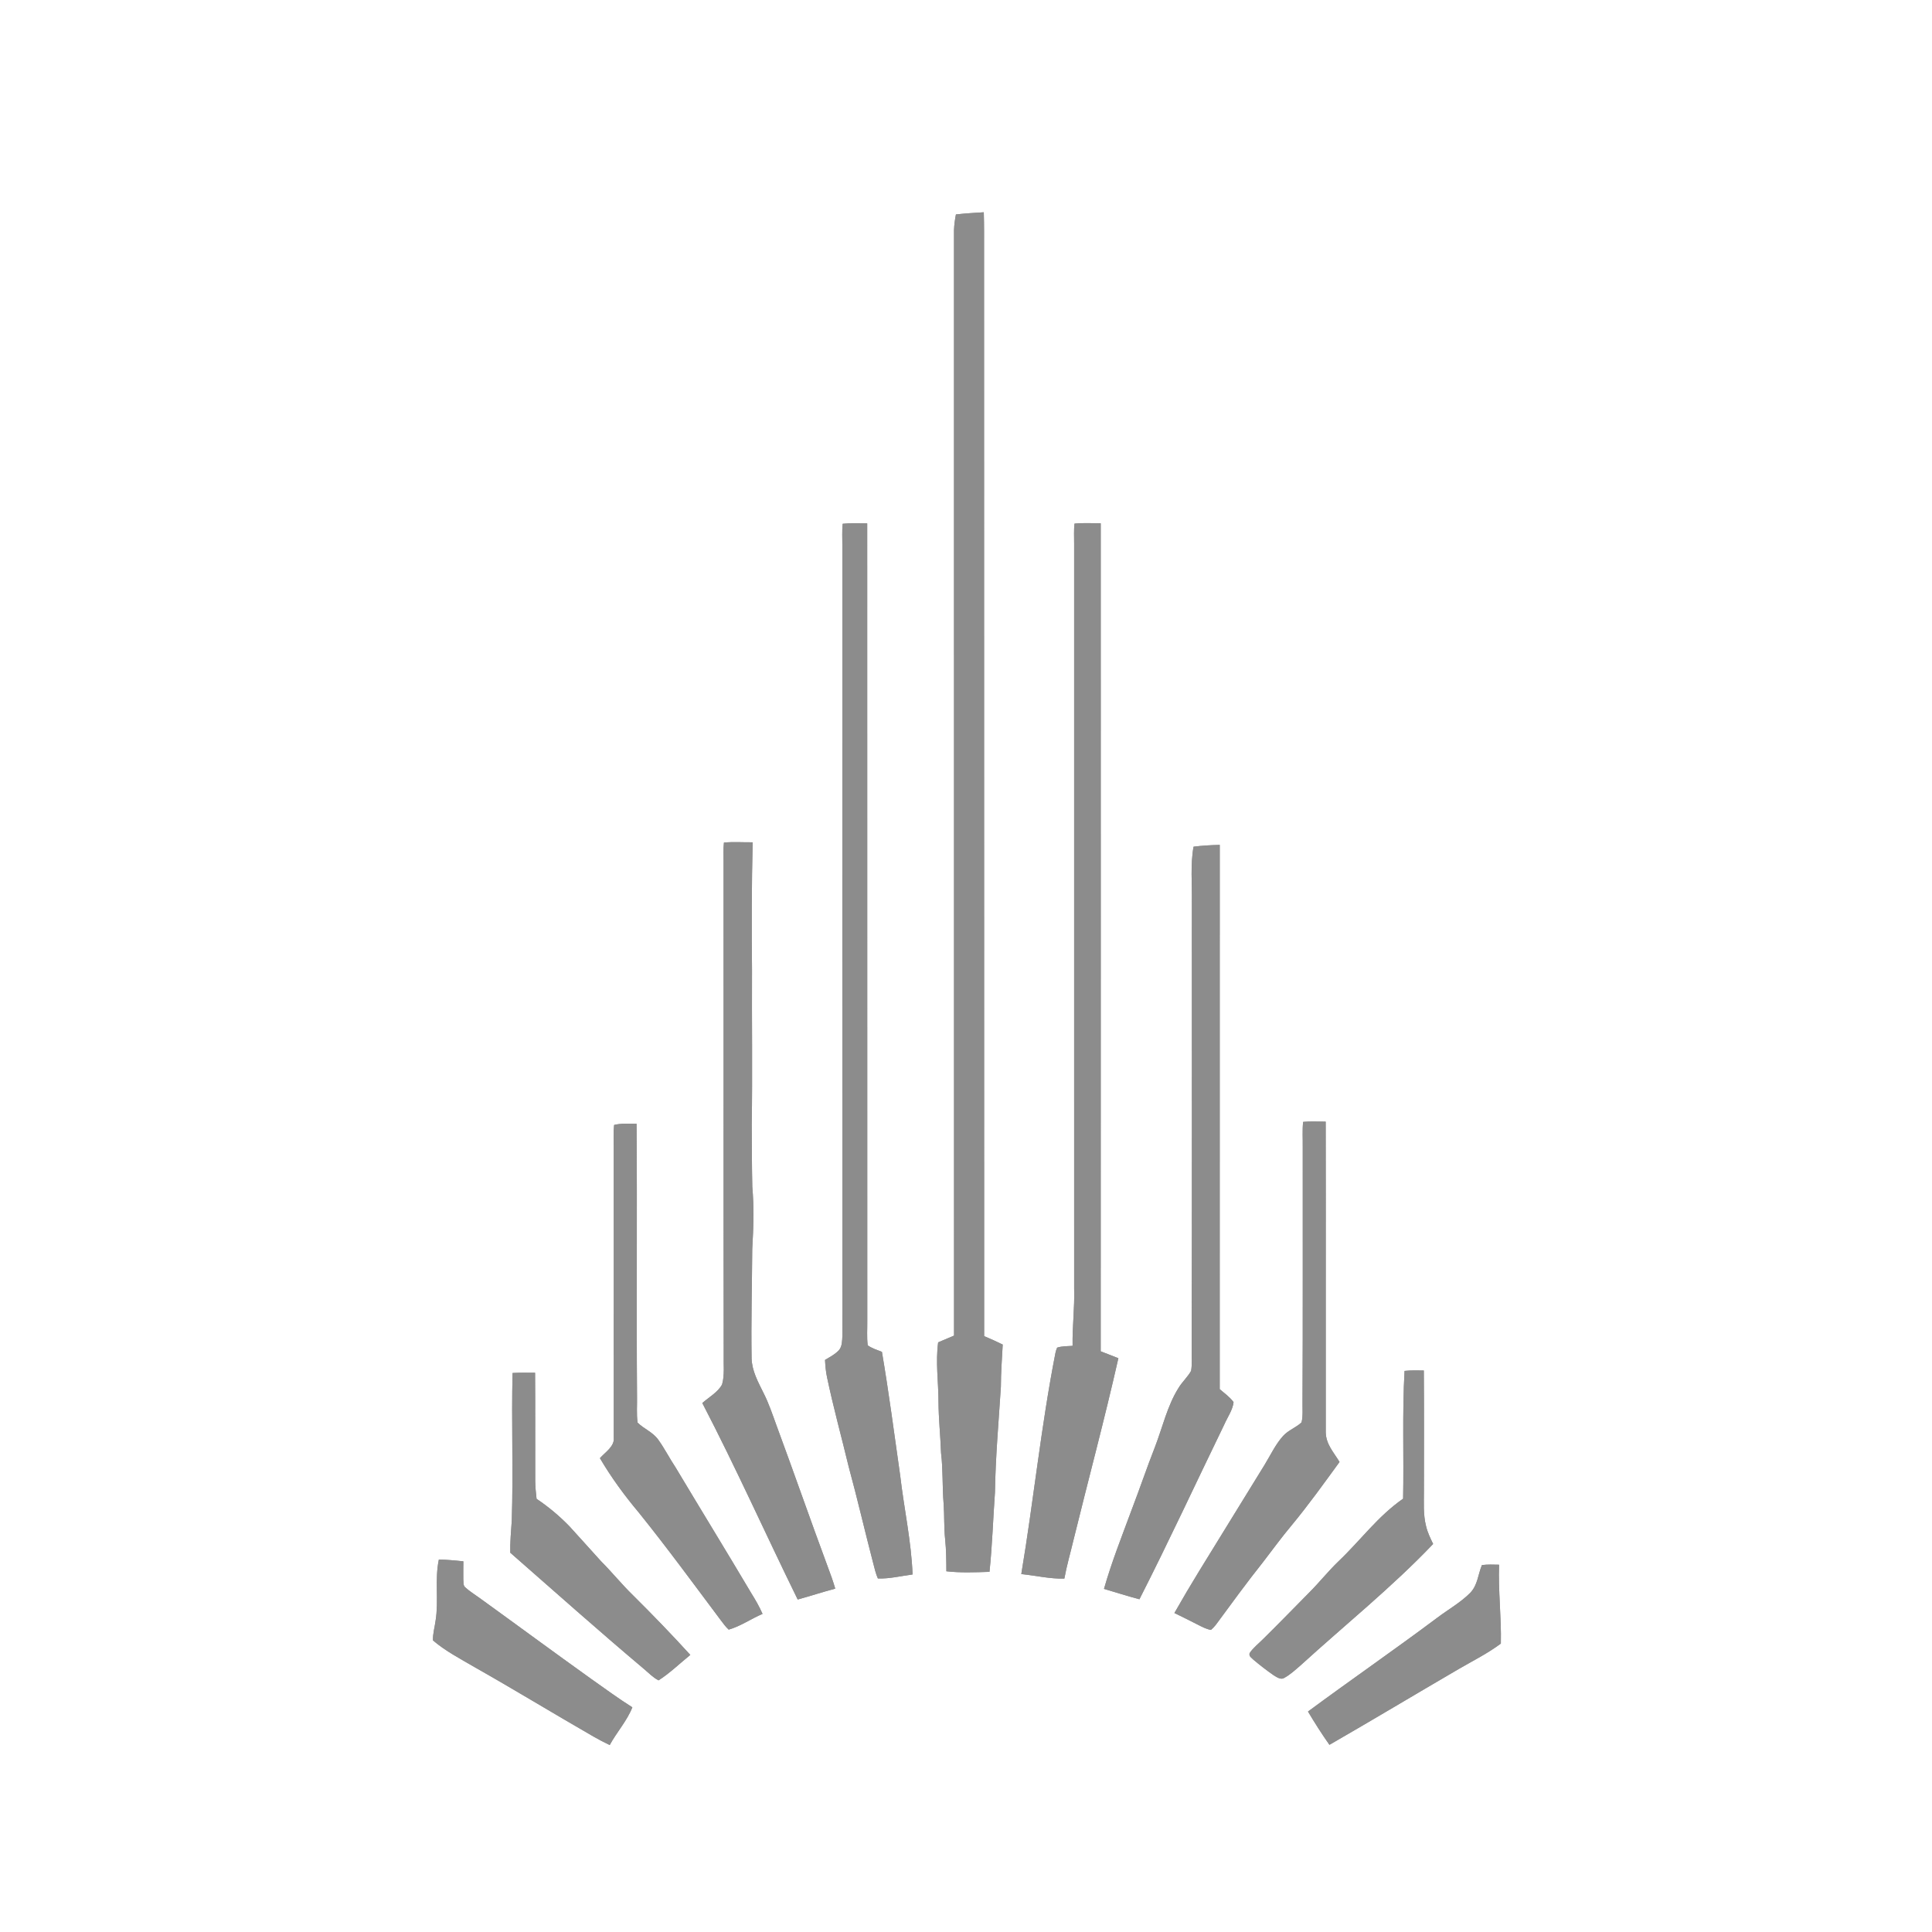 <?xml version="1.0" encoding="UTF-8" standalone="no"?> <svg xmlns="http://www.w3.org/2000/svg" xmlns:xlink="http://www.w3.org/1999/xlink" version="1.1" viewBox="0 0 1024 1024" width="1024.0pt" height="1024.0pt"><rect x="0" y="0" width="1024" height="1024" fill="#333333" stroke="none"/><defs><path d="M 0.00 0.00 L 1024.00 0.00 L 1024.00 1024.00 L 0.00 1024.00 L 0.00 0.00 Z M 506.66 113.65 C 506.12 116.39 505.74 119.20 505.64 121.99 C 505.67 317.29 505.65 512.60 505.66 707.90 C 502.87 709.12 500.06 710.31 497.24 711.47 C 495.82 722.12 497.40 732.30 497.42 742.93 C 497.47 751.98 498.46 760.98 498.77 770.03 C 499.87 779.01 499.39 788.00 500.14 796.99 C 500.59 803.34 500.28 809.65 500.96 816.00 C 501.54 821.60 501.57 827.18 501.60 832.81 C 509.12 833.68 516.90 833.36 524.45 833.10 C 525.93 819.08 526.34 805.04 527.35 791.00 C 527.63 772.31 529.30 753.64 530.49 734.99 C 530.48 727.51 531.07 720.11 531.46 712.65 C 528.23 711.04 524.94 709.58 521.62 708.18 C 521.62 516.45 521.60 324.73 521.57 133.00 C 521.56 126.16 521.64 119.34 521.43 112.51 C 516.50 112.79 511.57 113.11 506.66 113.65 Z M 437.28 720.78 C 437.45 723.88 437.69 726.95 438.35 729.98 C 441.68 745.93 446.04 761.61 449.84 777.47 C 454.46 794.40 458.37 811.50 462.81 828.47 C 463.54 831.18 464.13 834.06 465.30 836.62 C 471.41 836.84 477.63 835.29 483.68 834.50 C 483.03 817.01 479.12 799.40 477.11 782.00 C 474.00 760.16 471.14 738.26 467.44 716.51 C 464.93 715.52 462.10 714.63 459.90 713.05 C 459.37 708.75 459.73 704.32 459.67 700.00 C 459.65 559.13 459.66 418.26 459.64 277.40 C 455.33 277.43 450.93 277.16 446.64 277.60 C 446.24 281.36 446.48 285.22 446.46 289.00 C 446.48 428.67 446.41 568.34 446.48 708.01 C 446.37 710.41 446.38 713.72 444.66 715.61 C 442.69 717.79 439.78 719.28 437.28 720.78 Z M 568.50 713.33 C 565.81 713.52 562.86 713.43 560.30 714.28 C 559.92 715.15 559.63 716.07 559.42 717.02 C 551.75 756.08 547.89 795.01 541.31 834.29 C 548.91 835.07 556.58 836.90 564.13 836.69 C 565.39 829.74 567.36 823.06 568.99 816.17 C 576.87 784.08 585.48 752.12 592.76 719.88 C 589.63 718.67 586.51 717.44 583.39 716.22 C 583.39 569.92 583.47 423.66 583.41 277.36 C 578.80 277.35 574.09 277.05 569.50 277.53 C 569.12 280.99 569.32 284.53 569.31 288.00 C 569.36 419.67 569.26 551.33 569.32 683.00 C 569.63 693.14 568.31 703.18 568.50 713.33 Z M 372.24 743.64 C 390.07 777.92 405.78 813.11 422.80 847.77 C 429.47 845.95 436.02 843.78 442.70 842.01 C 441.52 838.01 440.13 834.08 438.64 830.19 C 429.41 805.35 420.74 780.29 411.53 755.44 C 409.42 749.64 407.50 743.85 404.69 738.32 C 401.78 732.39 398.57 726.73 398.36 719.94 C 398.05 700.60 398.58 681.35 398.70 662.00 C 399.35 650.99 399.72 640.01 398.73 629.01 C 398.49 618.01 398.50 607.00 398.43 596.00 C 398.87 568.66 398.44 541.34 398.58 514.00 C 398.34 491.47 398.39 468.96 398.92 446.43 C 393.86 446.50 388.73 446.10 383.70 446.58 C 383.32 450.02 383.53 453.54 383.51 457.00 C 383.56 544.00 383.45 631.00 383.58 718.00 C 383.42 723.13 384.15 728.86 382.71 733.81 C 380.58 737.86 375.63 740.62 372.24 743.64 Z M 632.61 448.76 C 630.88 458.23 631.87 468.37 631.72 478.00 C 631.67 557.00 631.85 636.00 631.61 715.00 C 631.53 718.81 631.96 722.82 631.31 726.58 C 629.50 729.84 626.58 732.42 624.65 735.64 C 618.74 744.97 616.11 756.71 612.13 766.99 C 607.86 777.86 604.13 788.93 599.95 799.83 C 594.79 813.83 589.21 827.80 585.14 842.15 C 591.41 843.96 597.60 846.00 603.92 847.64 C 619.51 817.01 633.93 785.83 648.94 754.92 C 650.58 751.18 653.39 747.25 653.82 743.16 C 651.86 740.50 648.97 738.42 646.47 736.28 C 646.50 640.12 646.46 543.96 646.49 447.81 C 641.86 447.92 637.21 448.18 632.61 448.76 Z M 622.46 854.93 C 626.60 856.96 630.75 858.98 634.85 861.11 C 637.16 862.27 639.26 863.44 641.85 863.88 C 642.77 863.07 643.62 862.18 644.38 861.23 C 652.66 849.98 660.89 838.67 669.59 827.74 C 674.53 821.29 679.31 814.76 684.53 808.52 C 693.52 797.67 701.68 786.26 709.98 774.87 C 706.84 769.62 702.75 765.50 702.67 759.02 C 702.60 704.32 702.76 649.16 702.64 594.50 C 698.67 594.49 694.63 594.23 690.68 594.62 C 690.22 599.04 690.54 603.56 690.48 608.00 C 690.42 653.00 690.60 698.00 690.36 743.00 C 690.29 746.56 690.69 750.40 689.86 753.88 C 686.95 756.66 682.86 757.98 680.08 761.08 C 676.10 765.45 673.39 771.27 670.31 776.31 C 658.78 795.10 647.20 813.85 635.64 832.61 C 631.13 839.98 626.72 847.41 622.46 854.93 Z M 317.97 772.86 C 323.95 783.03 330.87 792.50 338.45 801.53 C 353.54 820.25 367.68 839.60 382.09 858.83 C 383.37 860.51 384.65 862.31 386.23 863.73 C 392.48 861.95 398.16 857.95 404.16 855.39 C 402.50 851.62 400.47 848.07 398.29 844.58 C 385.05 822.26 371.45 800.14 358.13 777.86 C 354.91 773.03 352.28 767.79 348.90 763.09 C 345.93 758.96 341.37 757.42 337.93 754.01 C 337.30 749.41 337.74 744.64 337.63 740.00 C 337.29 691.88 337.77 643.74 337.39 595.62 C 333.53 595.62 329.25 595.30 325.49 596.25 C 325.06 600.13 325.33 604.10 325.30 608.00 C 325.30 659.34 325.28 710.67 325.31 762.01 C 325.82 766.62 320.69 769.76 317.97 772.86 Z M 743.68 794.33 C 730.15 803.77 721.25 816.28 709.48 827.48 C 704.02 832.71 699.34 838.65 694.00 843.99 C 685.88 852.21 677.84 860.50 669.61 868.61 C 667.19 871.07 664.17 873.34 662.30 876.25 C 661.89 877.98 663.30 878.55 664.32 879.66 C 667.75 882.55 671.38 885.38 675.07 887.93 C 676.53 888.80 678.77 890.43 680.49 889.42 C 683.80 887.67 686.69 884.94 689.51 882.51 C 712.42 861.62 738.02 841.02 759.59 818.33 C 758.11 815.26 756.67 812.34 755.87 809.00 C 754.24 802.65 754.73 796.49 754.70 790.00 C 754.73 768.80 754.80 747.59 754.65 726.39 C 751.27 726.38 747.80 726.22 744.44 726.61 C 743.18 749.05 744.12 771.81 743.68 794.33 Z M 271.67 727.71 C 271.03 753.78 272.09 779.92 271.25 806.00 C 270.87 811.66 270.33 817.29 270.46 822.97 C 294.00 843.58 317.42 864.47 341.37 884.63 C 343.75 886.63 346.26 889.25 349.05 890.62 C 355.04 886.80 360.33 881.61 365.88 877.14 C 356.03 866.32 345.87 855.81 335.48 845.51 C 329.55 839.75 324.38 833.31 318.54 827.47 C 312.97 821.37 307.51 815.17 301.92 809.09 C 296.63 803.60 290.72 798.66 284.39 794.41 C 284.03 791.28 283.71 788.16 283.68 785.00 C 283.61 765.86 283.74 746.73 283.60 727.59 C 279.63 727.59 275.63 727.49 271.67 727.71 Z M 323.16 924.91 C 326.86 918.09 332.32 912.11 335.16 904.91 C 327.64 900.17 320.47 894.89 313.21 889.77 C 293.42 875.63 273.86 861.17 254.14 846.94 C 251.63 845.10 248.88 843.45 246.60 841.33 C 245.37 840.36 245.72 838.42 245.56 837.00 C 245.50 833.84 245.58 830.68 245.59 827.53 C 241.26 827.13 236.97 826.62 232.60 826.61 C 230.35 837.09 232.60 848.34 230.88 858.96 C 230.43 862.39 229.33 866.00 229.50 869.46 C 236.02 875.06 244.03 879.22 251.44 883.56 C 272.63 895.56 293.42 908.24 314.53 920.39 C 317.34 922.02 320.23 923.51 323.16 924.91 Z M 693.26 907.15 C 696.84 913.16 700.59 919.07 704.63 924.79 C 727.62 911.56 750.35 897.90 773.27 884.54 C 780.82 880.16 788.46 876.37 795.48 871.13 C 795.81 857.15 794.03 843.32 794.54 829.33 C 791.54 829.30 788.42 829.10 785.45 829.53 C 783.32 834.62 783.25 840.11 779.21 844.29 C 774.07 849.44 767.37 853.20 761.57 857.59 C 739.05 874.45 715.87 890.43 693.26 907.15 Z" id="p0"></path><path d="M 521.43 112.51 C 521.64 119.34 521.56 126.16 521.57 133.00 C 521.60 324.73 521.62 516.45 521.62 708.18 C 524.94 709.58 528.23 711.04 531.46 712.65 C 531.07 720.11 530.48 727.51 530.49 734.99 C 529.30 753.64 527.63 772.31 527.35 791.00 C 526.34 805.04 525.93 819.08 524.45 833.10 C 516.90 833.36 509.12 833.68 501.60 832.81 C 501.57 827.18 501.54 821.60 500.96 816.00 C 500.28 809.65 500.59 803.34 500.14 796.99 C 499.39 788.00 499.87 779.01 498.77 770.03 C 498.46 760.98 497.47 751.98 497.42 742.93 C 497.40 732.30 495.82 722.12 497.24 711.47 C 500.06 710.31 502.87 709.12 505.66 707.90 C 505.65 512.60 505.67 317.29 505.64 121.99 C 505.74 119.20 506.12 116.39 506.66 113.65 C 511.57 113.11 516.50 112.79 521.43 112.51 Z" id="p1"></path><path d="M 446.64 277.60 C 450.93 277.16 455.33 277.43 459.64 277.40 C 459.66 418.26 459.65 559.13 459.67 700.00 C 459.73 704.32 459.37 708.75 459.90 713.05 C 462.10 714.63 464.93 715.52 467.44 716.51 C 471.14 738.26 474.00 760.16 477.11 782.00 C 479.12 799.40 483.03 817.01 483.68 834.50 C 477.63 835.29 471.41 836.84 465.30 836.62 C 464.13 834.06 463.54 831.18 462.81 828.47 C 458.37 811.50 454.46 794.40 449.84 777.47 C 446.04 761.61 441.68 745.93 438.35 729.98 C 437.69 726.95 437.45 723.88 437.28 720.78 C 439.78 719.28 442.69 717.79 444.66 715.61 C 446.38 713.72 446.37 710.41 446.48 708.01 C 446.41 568.34 446.48 428.67 446.46 289.00 C 446.48 285.22 446.24 281.36 446.64 277.60 Z" id="p2"></path><path d="M 569.50 277.53 C 574.09 277.05 578.80 277.35 583.41 277.36 C 583.47 423.66 583.39 569.92 583.39 716.22 C 586.51 717.44 589.63 718.67 592.76 719.88 C 585.48 752.12 576.87 784.08 568.99 816.17 C 567.36 823.06 565.39 829.74 564.13 836.69 C 556.58 836.90 548.91 835.07 541.31 834.29 C 547.89 795.01 551.75 756.08 559.42 717.02 C 559.63 716.07 559.92 715.15 560.30 714.28 C 562.86 713.43 565.81 713.52 568.50 713.33 C 568.31 703.18 569.63 693.14 569.32 683.00 C 569.26 551.33 569.36 419.67 569.31 288.00 C 569.32 284.53 569.12 280.99 569.50 277.53 Z" id="p3"></path><path d="M 383.70 446.58 C 388.73 446.10 393.86 446.50 398.92 446.43 C 398.39 468.96 398.34 491.47 398.58 514.00 C 398.44 541.34 398.87 568.66 398.43 596.00 C 398.50 607.00 398.49 618.01 398.73 629.01 C 399.72 640.01 399.35 650.99 398.70 662.00 C 398.58 681.35 398.05 700.60 398.36 719.94 C 398.57 726.73 401.78 732.39 404.69 738.32 C 407.50 743.85 409.42 749.64 411.53 755.44 C 420.74 780.29 429.41 805.35 438.64 830.19 C 440.13 834.08 441.52 838.01 442.70 842.01 C 436.02 843.78 429.47 845.95 422.80 847.77 C 405.78 813.11 390.07 777.92 372.24 743.64 C 375.63 740.62 380.58 737.86 382.71 733.81 C 384.15 728.86 383.42 723.13 383.58 718.00 C 383.45 631.00 383.56 544.00 383.51 457.00 C 383.53 453.54 383.32 450.02 383.70 446.58 Z" id="p4"></path><path d="M 646.49 447.81 C 646.46 543.96 646.50 640.12 646.47 736.28 C 648.97 738.42 651.86 740.50 653.82 743.16 C 653.39 747.25 650.58 751.18 648.94 754.92 C 633.93 785.83 619.51 817.01 603.92 847.64 C 597.60 846.00 591.41 843.96 585.14 842.15 C 589.21 827.80 594.79 813.83 599.95 799.83 C 604.13 788.93 607.86 777.86 612.13 766.99 C 616.11 756.71 618.74 744.97 624.65 735.64 C 626.58 732.42 629.50 729.84 631.31 726.58 C 631.96 722.82 631.53 718.81 631.61 715.00 C 631.85 636.00 631.67 557.00 631.72 478.00 C 631.87 468.37 630.88 458.23 632.61 448.76 C 637.21 448.18 641.86 447.92 646.49 447.81 Z" id="p5"></path><path d="M 690.68 594.62 C 694.63 594.23 698.67 594.49 702.64 594.50 C 702.76 649.16 702.60 704.32 702.67 759.02 C 702.75 765.50 706.84 769.62 709.98 774.87 C 701.68 786.26 693.52 797.67 684.53 808.52 C 679.31 814.76 674.53 821.29 669.59 827.74 C 660.89 838.67 652.66 849.98 644.38 861.23 C 643.62 862.18 642.77 863.07 641.85 863.88 C 639.26 863.44 637.16 862.27 634.85 861.11 C 630.75 858.98 626.60 856.96 622.46 854.93 C 626.72 847.41 631.13 839.98 635.64 832.61 C 647.20 813.85 658.78 795.10 670.31 776.31 C 673.39 771.27 676.10 765.45 680.08 761.08 C 682.86 757.98 686.95 756.66 689.86 753.88 C 690.69 750.40 690.29 746.56 690.36 743.00 C 690.60 698.00 690.42 653.00 690.48 608.00 C 690.54 603.56 690.22 599.04 690.68 594.62 Z" id="p6"></path><path d="M 325.49 596.25 C 329.25 595.30 333.53 595.62 337.39 595.62 C 337.77 643.74 337.29 691.88 337.63 740.00 C 337.74 744.64 337.30 749.41 337.93 754.01 C 341.37 757.42 345.93 758.96 348.90 763.09 C 352.28 767.79 354.91 773.03 358.13 777.86 C 371.45 800.14 385.05 822.26 398.29 844.58 C 400.47 848.07 402.50 851.62 404.16 855.39 C 398.16 857.95 392.48 861.95 386.23 863.73 C 384.65 862.31 383.37 860.51 382.09 858.83 C 367.68 839.60 353.54 820.25 338.45 801.53 C 330.87 792.50 323.95 783.03 317.97 772.86 C 320.69 769.76 325.82 766.62 325.31 762.01 C 325.28 710.67 325.30 659.34 325.30 608.00 C 325.33 604.10 325.06 600.13 325.49 596.25 Z" id="p7"></path><path d="M 744.44 726.61 C 747.80 726.22 751.27 726.38 754.65 726.39 C 754.80 747.59 754.73 768.80 754.70 790.00 C 754.73 796.49 754.24 802.65 755.87 809.00 C 756.67 812.34 758.11 815.26 759.59 818.33 C 738.02 841.02 712.42 861.62 689.51 882.51 C 686.69 884.94 683.80 887.67 680.49 889.42 C 678.77 890.43 676.53 888.80 675.07 887.93 C 671.38 885.38 667.75 882.55 664.32 879.66 C 663.30 878.55 661.89 877.98 662.30 876.25 C 664.17 873.34 667.19 871.07 669.61 868.61 C 677.84 860.50 685.88 852.21 694.00 843.99 C 699.34 838.65 704.02 832.71 709.48 827.48 C 721.25 816.28 730.15 803.77 743.68 794.33 C 744.12 771.81 743.18 749.05 744.44 726.61 Z" id="p8"></path><path d="M 283.60 727.59 C 283.74 746.73 283.61 765.86 283.68 785.00 C 283.71 788.16 284.03 791.28 284.39 794.41 C 290.72 798.66 296.63 803.60 301.92 809.09 C 307.51 815.17 312.97 821.37 318.54 827.47 C 324.38 833.31 329.55 839.75 335.48 845.51 C 345.87 855.81 356.03 866.32 365.88 877.14 C 360.33 881.61 355.04 886.80 349.05 890.62 C 346.26 889.25 343.75 886.63 341.37 884.63 C 317.42 864.47 294.00 843.58 270.46 822.97 C 270.33 817.29 270.87 811.66 271.25 806.00 C 272.09 779.92 271.03 753.78 271.67 727.71 C 275.63 727.49 279.63 727.59 283.60 727.59 Z" id="p9"></path><path d="M 232.60 826.61 C 236.97 826.62 241.26 827.13 245.59 827.53 C 245.58 830.68 245.50 833.84 245.56 837.00 C 245.72 838.42 245.37 840.36 246.60 841.33 C 248.88 843.45 251.63 845.10 254.14 846.94 C 273.86 861.17 293.42 875.63 313.21 889.77 C 320.47 894.89 327.64 900.17 335.16 904.91 C 332.32 912.11 326.86 918.09 323.16 924.91 C 320.23 923.51 317.34 922.02 314.53 920.39 C 293.42 908.24 272.63 895.56 251.44 883.56 C 244.03 879.22 236.02 875.06 229.50 869.46 C 229.33 866.00 230.43 862.39 230.88 858.96 C 232.60 848.34 230.35 837.09 232.60 826.61 Z" id="p10"></path><path d="M 785.45 829.53 C 788.42 829.10 791.54 829.30 794.54 829.33 C 794.03 843.32 795.81 857.15 795.48 871.13 C 788.46 876.37 780.82 880.16 773.27 884.54 C 750.35 897.90 727.62 911.56 704.63 924.79 C 700.59 919.07 696.84 913.16 693.26 907.15 C 715.87 890.43 739.05 874.45 761.57 857.59 C 767.37 853.20 774.07 849.44 779.21 844.29 C 783.25 840.11 783.32 834.62 785.45 829.53 Z" id="p11"></path></defs><g stroke-width="10pt"><use stroke="#ffffff" xlink:href="#p0"></use><use stroke="#8c8c8c" xlink:href="#p1"></use><use stroke="#8c8c8c" xlink:href="#p2"></use><use stroke="#8c8c8c" xlink:href="#p3"></use><use stroke="#8c8c8c" xlink:href="#p4"></use><use stroke="#8c8c8c" xlink:href="#p5"></use><use stroke="#8c8c8c" xlink:href="#p6"></use><use stroke="#8c8c8c" xlink:href="#p7"></use><use stroke="#8c8c8c" xlink:href="#p8"></use><use stroke="#8c8c8c" xlink:href="#p9"></use><use stroke="#8c8c8c" xlink:href="#p10"></use><use stroke="#8c8c8c" xlink:href="#p11"></use></g><g><use fill="#ffffff" xlink:href="#p0"></use><use fill="#8c8c8c" xlink:href="#p1"></use><use fill="#8c8c8c" xlink:href="#p2"></use><use fill="#8c8c8c" xlink:href="#p3"></use><use fill="#8c8c8c" xlink:href="#p4"></use><use fill="#8c8c8c" xlink:href="#p5"></use><use fill="#8c8c8c" xlink:href="#p6"></use><use fill="#8c8c8c" xlink:href="#p7"></use><use fill="#8c8c8c" xlink:href="#p8"></use><use fill="#8c8c8c" xlink:href="#p9"></use><use fill="#8c8c8c" xlink:href="#p10"></use><use fill="#8c8c8c" xlink:href="#p11"></use></g></svg> 